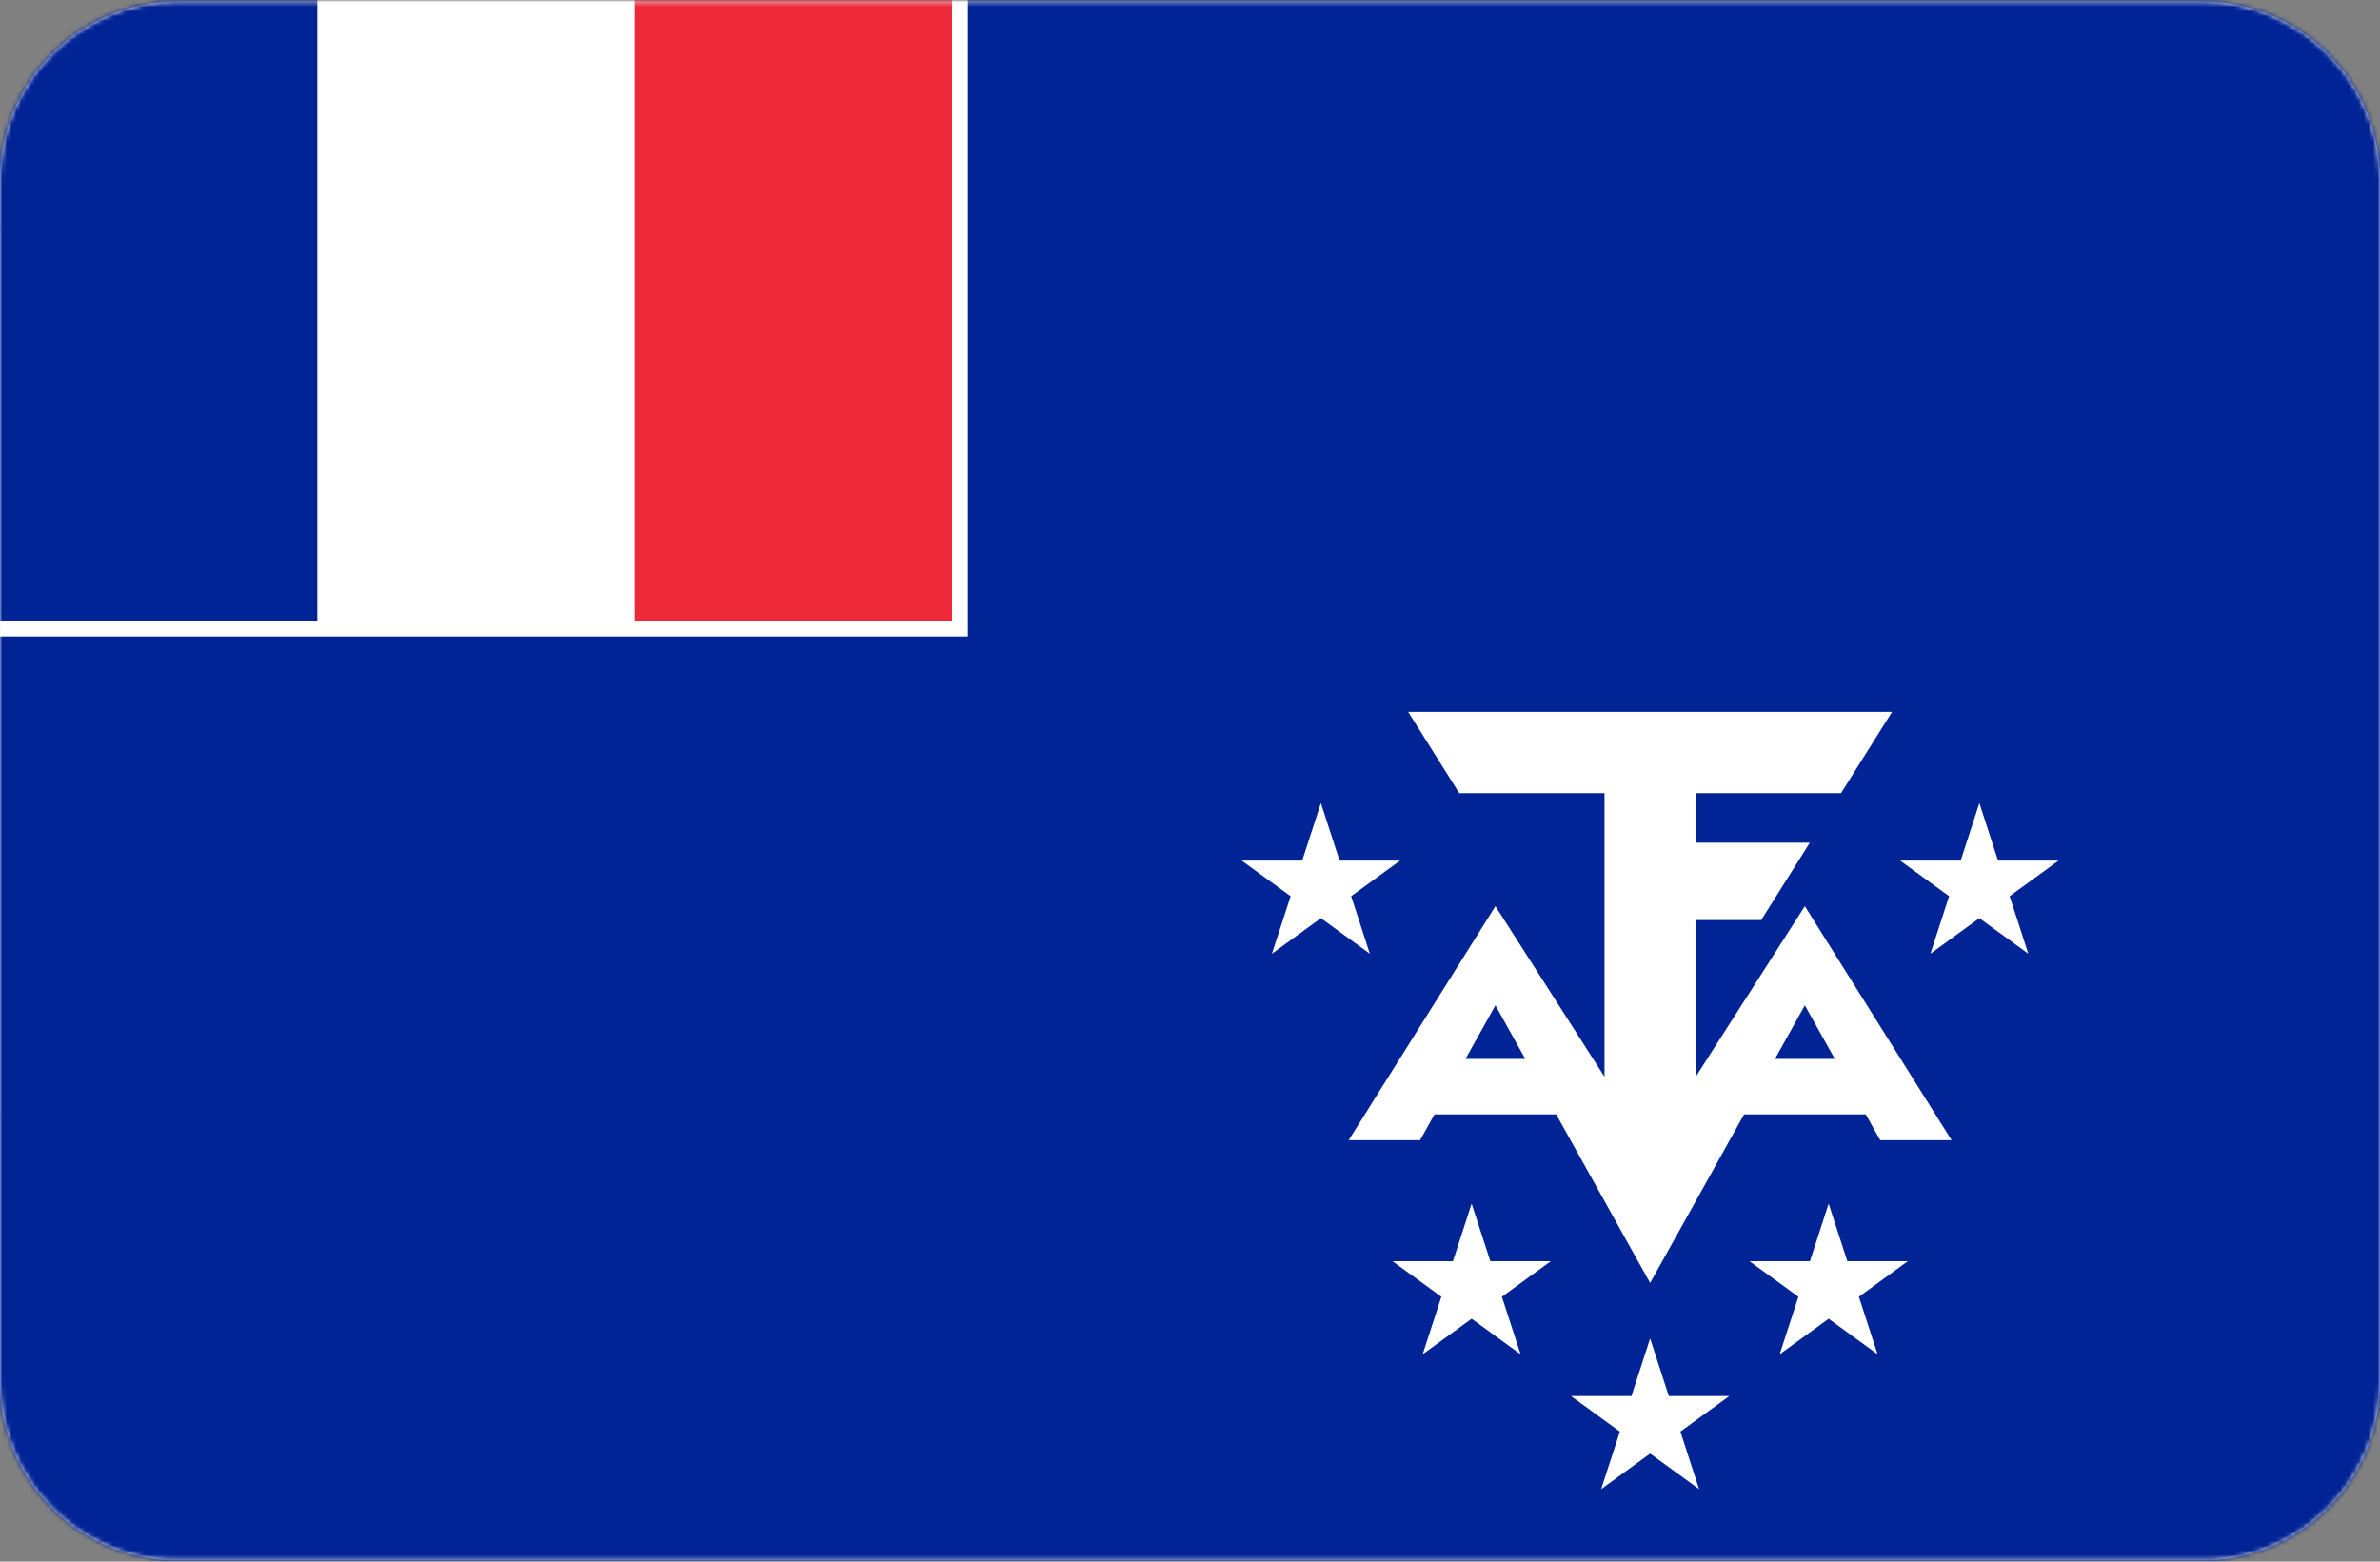 <?xml version="1.0" encoding="UTF-8"?>
<svg width="512px" height="336px" viewBox="0 0 512 336" version="1.1" xmlns="http://www.w3.org/2000/svg" xmlns:xlink="http://www.w3.org/1999/xlink">
    <rect x="0" y="0" width="512" height="336" fill="#808080" stroke="none"/>
    <!-- Generator: Sketch 59.1 (86144) - https://sketch.com -->
    <title>French-Southern-Territories</title>
    <desc>Created with Sketch.</desc>
    <defs>
        <path d="M512,297.443 C511.979,317.938 495.88,334.669 475.635,335.699 L475.635,335.699 L36.365,335.699 C16.109,334.668 0,317.918 0,297.405 L0,297.405 L0,287.783 L0,287.783 L0,239.86 L512,239.86 L512,297.443 Z M512,48.18 L512,239.853 L0,239.853 L0,48.18 L512,48.18 Z M473.655,0.301 C494.82,0.301 511.979,17.449 511.999,38.609 L511.999,38.609 L511.999,48.171 L0.001,48.171 L0.001,38.646 C0.001,17.468 17.169,0.301 38.346,0.301 L38.346,0.301 L473.655,0.301 Z" id="path-1"></path>
    </defs>
    <g id="style" stroke="none" stroke-width="1" fill="none" fill-rule="evenodd">
        <g id="icons-big" transform="translate(-2537, -222)">
            <g id="French-Southern-Territories" transform="translate(2537, 222)">
                <g id="Mask">
                    <g id="Flag_of_the_French_Southern_and_Antarctic_Lands">
                        <mask id="mask-2" fill="white">
                            <use xlink:href="#path-1"></use>
                        </mask>
                        <use id="Mask" fill="#F5F5F5" fill-rule="nonzero" xlink:href="#path-1"></use>
                        <g mask="url(#mask-2)">
                            <g transform="translate(0, -3)">
                                <rect id="Rectangle" fill="#002395" fill-rule="nonzero" x="0" y="0" width="512" height="341.333"></rect>
                                <rect id="Rectangle" fill="#FFFFFF" fill-rule="nonzero" x="0" y="0" width="208.213" height="139.947"></rect>
                                <rect id="Rectangle" fill="#002395" fill-rule="nonzero" x="0" y="0" width="68.267" height="136.533"></rect>
                                <rect id="Rectangle" fill="#ED2939" fill-rule="nonzero" x="136.533" y="0" width="68.267" height="136.533"></rect>
                                <path d="M302.933,156.16 L313.92,173.653 L345.173,173.653 L345.173,234.667 L321.707,197.973 L290.133,248.32 L305.493,248.32 L321.707,219.307 L354.987,279.04 L388.267,219.307 L404.48,248.32 L419.84,248.32 L388.267,197.973 L364.8,234.667 L364.8,200.96 L378.88,200.96 L389.333,184.32 L364.8,184.32 L364.8,173.653 L396.053,173.653 L407.04,156.16 L302.933,156.16 Z M339.627,230.827 L305.493,230.827 L305.493,242.773 L339.627,242.773 L339.627,230.827 Z M404.48,230.827 L370.347,230.827 L370.347,242.773 L404.48,242.773 L404.48,230.827 Z" id="Shape" fill="#FFFFFF" fill-rule="nonzero"></path>
                                <g id="s-link" stroke-width="1" fill="none" fill-rule="evenodd" transform="translate(337.92, 290.987)">
                                    <polygon id="s" fill="#FFFFFF" fill-rule="nonzero" points="17.067 0 27.6 32.418 0.024 12.382 34.11 12.382 6.533 32.418"></polygon>
                                </g>
                                <g id="s-link" stroke-width="1" fill="none" fill-rule="evenodd" transform="translate(299.52, 261.973)">
                                    <polygon id="s" fill="#FFFFFF" fill-rule="nonzero" points="17.067 0 27.6 32.418 0.024 12.382 34.11 12.382 6.533 32.418"></polygon>
                                </g>
                                <g id="s-link" stroke-width="1" fill="none" fill-rule="evenodd" transform="translate(376.32, 261.973)">
                                    <polygon id="s" fill="#FFFFFF" fill-rule="nonzero" points="17.067 0 27.6 32.418 0.024 12.382 34.11 12.382 6.533 32.418"></polygon>
                                </g>
                                <g id="s-link" stroke-width="1" fill="none" fill-rule="evenodd" transform="translate(267.093, 175.787)">
                                    <polygon id="s" fill="#FFFFFF" fill-rule="nonzero" points="17.067 0 27.6 32.418 0.024 12.382 34.11 12.382 6.533 32.418"></polygon>
                                </g>
                                <g id="s-link" stroke-width="1" fill="none" fill-rule="evenodd" transform="translate(408.747, 175.787)">
                                    <polygon id="s" fill="#FFFFFF" fill-rule="nonzero" points="17.067 0 27.6 32.418 0.024 12.382 34.11 12.382 6.533 32.418"></polygon>
                                </g>
                            </g>
                        </g>
                    </g>
                </g>
            </g>
        </g>
    </g>
</svg>